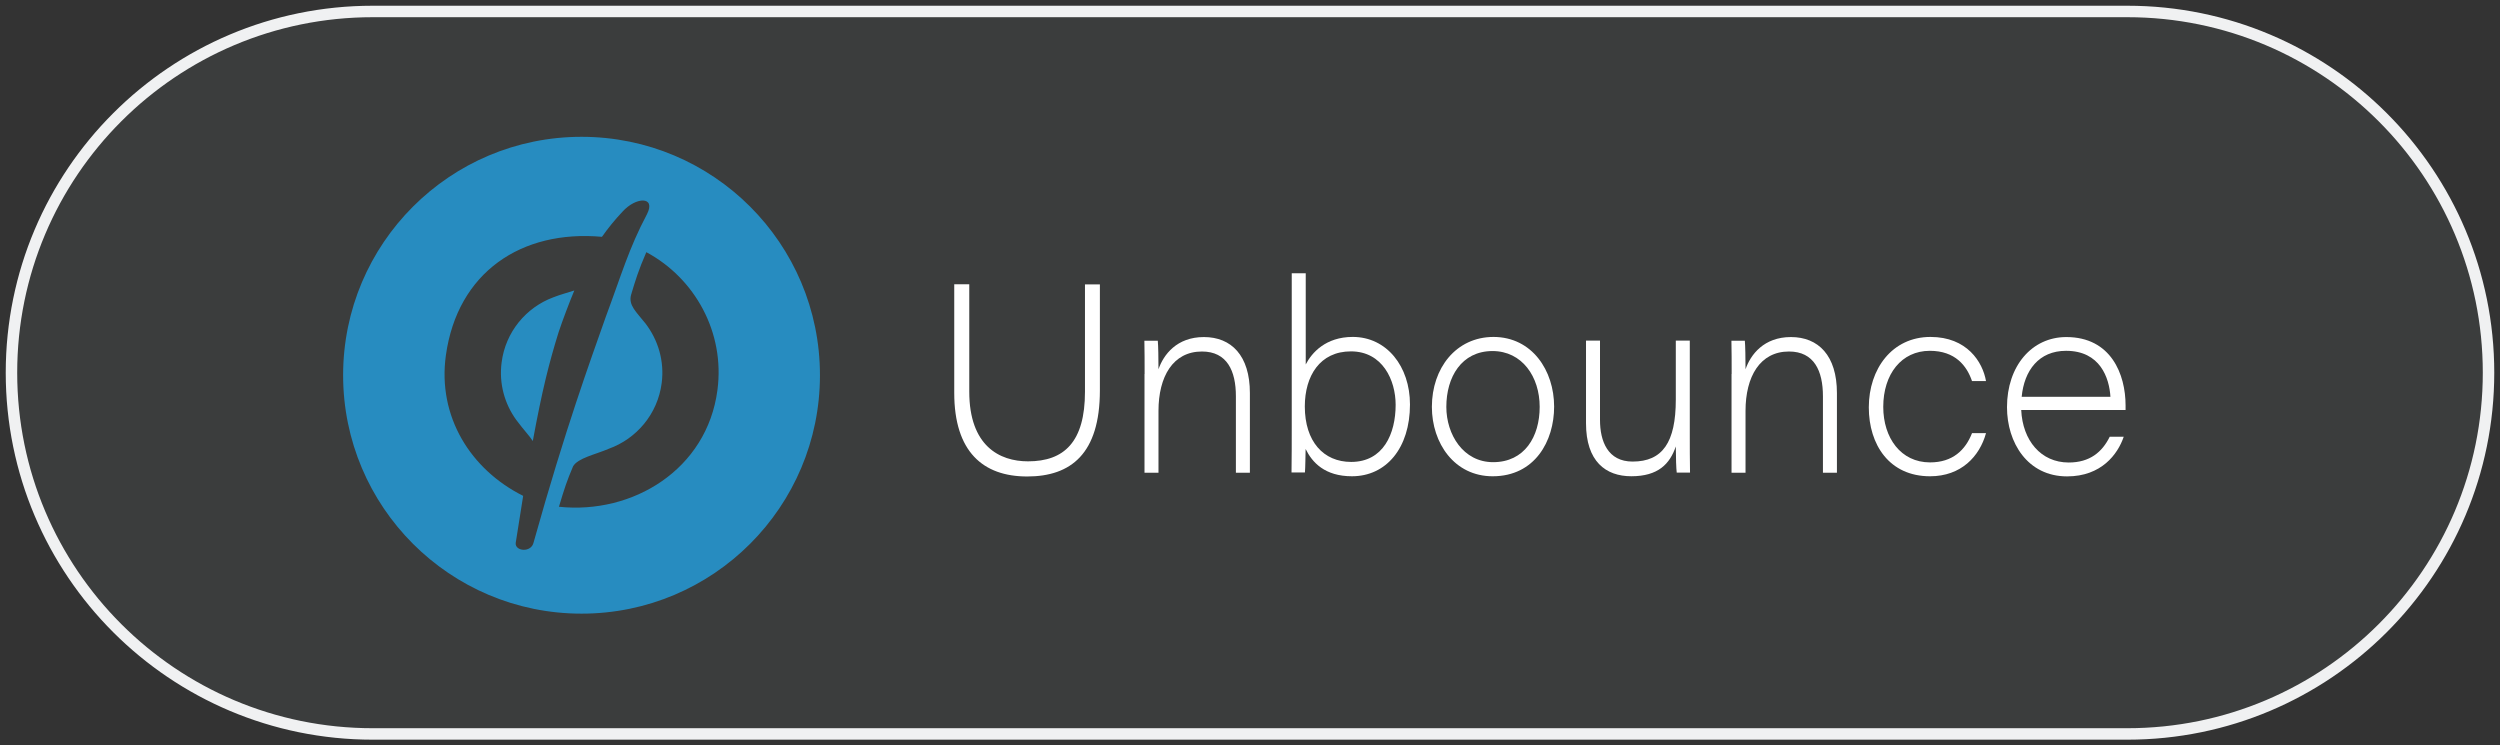 <svg width="218" height="65" viewBox="0 0 218 65" fill="none" xmlns="http://www.w3.org/2000/svg">
<rect x="0" y="0" width="218" height="65" fill="#333333" stroke="none"/>
<path d="M185.5 64H32.5C15.1 64 1 49.9 1 32.5C1 15.1 15.1 1 32.5 1H185.5C202.9 1 217 15.1 217 32.5C217 49.9 202.9 64 185.5 64Z" fill="#4F5456" fill-opacity="0.3" stroke="#F0F1F2" stroke-miterlimit="10"/>
<path d="M84.52 24.799V34.149C84.52 38.879 87.15 40.229 89.64 40.229C92.79 40.229 94.61 38.549 94.61 34.149V24.799H95.91V34.039C95.91 39.569 93.38 41.549 89.57 41.549C85.72 41.549 83.21 39.389 83.21 34.259V24.789H84.52V24.799Z" fill="white"/>
<path d="M99.81 32.611C99.81 31.641 99.81 30.58 99.79 29.71H100.96C101 30.14 101.02 31.241 101.02 32.201C101.46 30.921 102.62 29.391 104.98 29.391C107.37 29.391 108.99 31 108.99 34.27V41.221H107.77V34.55C107.77 32.34 107 30.651 104.81 30.651C102.28 30.651 101.02 32.841 101.02 35.831V41.221H99.8V32.611H99.81Z" fill="white"/>
<path d="M112.64 23.83H113.86V31.78C114.38 30.77 115.59 29.38 117.96 29.38C120.92 29.38 122.95 31.95 122.95 35.27C122.95 39.07 120.88 41.53 117.89 41.53C115.52 41.53 114.42 40.32 113.85 39.15C113.83 39.85 113.83 40.73 113.79 41.2H112.62C112.64 39.86 112.64 38.51 112.64 37.18V23.83ZM121.7 35.3C121.7 33.15 120.56 30.64 117.8 30.64C115.1 30.64 113.78 32.78 113.78 35.44C113.78 38.5 115.41 40.28 117.82 40.28C120.63 40.28 121.7 37.82 121.7 35.3Z" fill="white"/>
<path d="M135.52 35.461C135.52 38.461 133.84 41.531 130.16 41.531C126.83 41.531 124.86 38.651 124.86 35.481C124.86 32.101 126.97 29.381 130.24 29.381C133.6 29.391 135.52 32.311 135.52 35.461ZM126.12 35.481C126.12 37.881 127.59 40.301 130.2 40.301C132.94 40.301 134.26 38.081 134.26 35.481C134.26 32.851 132.73 30.611 130.14 30.611C127.44 30.621 126.12 32.881 126.12 35.481Z" fill="white"/>
<path d="M147.35 37.849C147.35 38.979 147.35 40.079 147.37 41.209H146.21C146.17 40.889 146.13 39.909 146.13 38.929C145.61 40.459 144.59 41.529 142.25 41.529C140.02 41.529 138.3 40.239 138.3 36.899V29.699H139.52V36.619C139.52 38.479 140.2 40.249 142.36 40.249C144.97 40.249 146.13 38.579 146.13 34.839V29.699H147.35V37.849Z" fill="white"/>
<path d="M151 32.611C151 31.641 151 30.58 150.98 29.71H152.15C152.19 30.14 152.21 31.241 152.21 32.201C152.65 30.921 153.81 29.391 156.17 29.391C158.56 29.391 160.18 31 160.18 34.27V41.221H158.96V34.55C158.96 32.34 158.19 30.651 156 30.651C153.47 30.651 152.21 32.841 152.21 35.831V41.221H150.99V32.611H151Z" fill="white"/>
<path d="M173.18 37.771C172.62 39.801 171.01 41.531 168.3 41.531C164.76 41.531 162.96 38.791 162.96 35.521C162.96 32.171 164.99 29.381 168.34 29.381C171.52 29.381 172.89 31.561 173.18 33.231H171.96C171.51 31.911 170.51 30.591 168.28 30.591C165.81 30.591 164.22 32.621 164.22 35.481C164.22 38.181 165.75 40.321 168.3 40.321C170.27 40.321 171.38 39.251 171.96 37.771H173.18Z" fill="white"/>
<path d="M176.25 35.751C176.37 38.41 177.97 40.331 180.39 40.331C182.23 40.331 183.31 39.421 183.97 38.081H185.19C184.67 39.611 183.24 41.541 180.25 41.541C176.8 41.541 175.01 38.59 175.01 35.511C175.01 31.91 177.18 29.391 180.18 29.391C184.09 29.391 185.35 32.651 185.35 35.351C185.35 35.491 185.35 35.611 185.35 35.751H176.25ZM184.03 34.601C183.93 32.961 183.14 30.591 180.16 30.591C177.79 30.591 176.51 32.301 176.29 34.601H184.03Z" fill="white"/>
<path d="M50.71 11.93C39.23 11.93 29.92 21.239 29.92 32.719C29.92 44.2 39.23 53.51 50.71 53.51C62.19 53.51 71.5 44.2 71.5 32.719C71.5 21.23 62.19 11.93 50.71 11.93ZM44.97 47.34C45.2 45.86 45.42 44.499 45.62 43.239C41.04 40.95 38.14 36.33 38.88 30.989C39.89 23.739 45.47 20.02 52.49 20.65C53.02 19.9 53.61 19.169 54.27 18.47C55.45 17.149 57.22 17.1 56.42 18.67C54.82 21.69 54.19 23.97 52.82 27.64C51.45 31.54 49.34 37.26 46.53 47.3C46.33 48.22 44.89 48.08 44.97 47.34ZM62.56 34.02C61.65 40.94 55.18 44.87 48.74 44.19C49.21 42.61 49.43 41.94 49.97 40.67C50.38 39.94 51.91 39.64 53.09 39.13C55.5 38.26 57.35 36.11 57.7 33.4C57.95 31.47 57.38 29.63 56.28 28.2C55.51 27.22 54.78 26.63 55.03 25.709C55.4 24.47 55.68 23.549 56.36 21.989C60.59 24.259 63.23 28.98 62.56 34.02ZM43.74 31.61C43.5 33.46 44.01 35.23 45.02 36.62C45.69 37.52 46.21 38.05 46.46 38.459C47.29 33.95 47.89 31.619 48.7 29C49.06 27.91 49.65 26.37 50.08 25.33C49.57 25.5 48.84 25.69 48.24 25.93C45.88 26.81 44.08 28.94 43.74 31.61Z" fill="#278CC0"/>
</svg>
